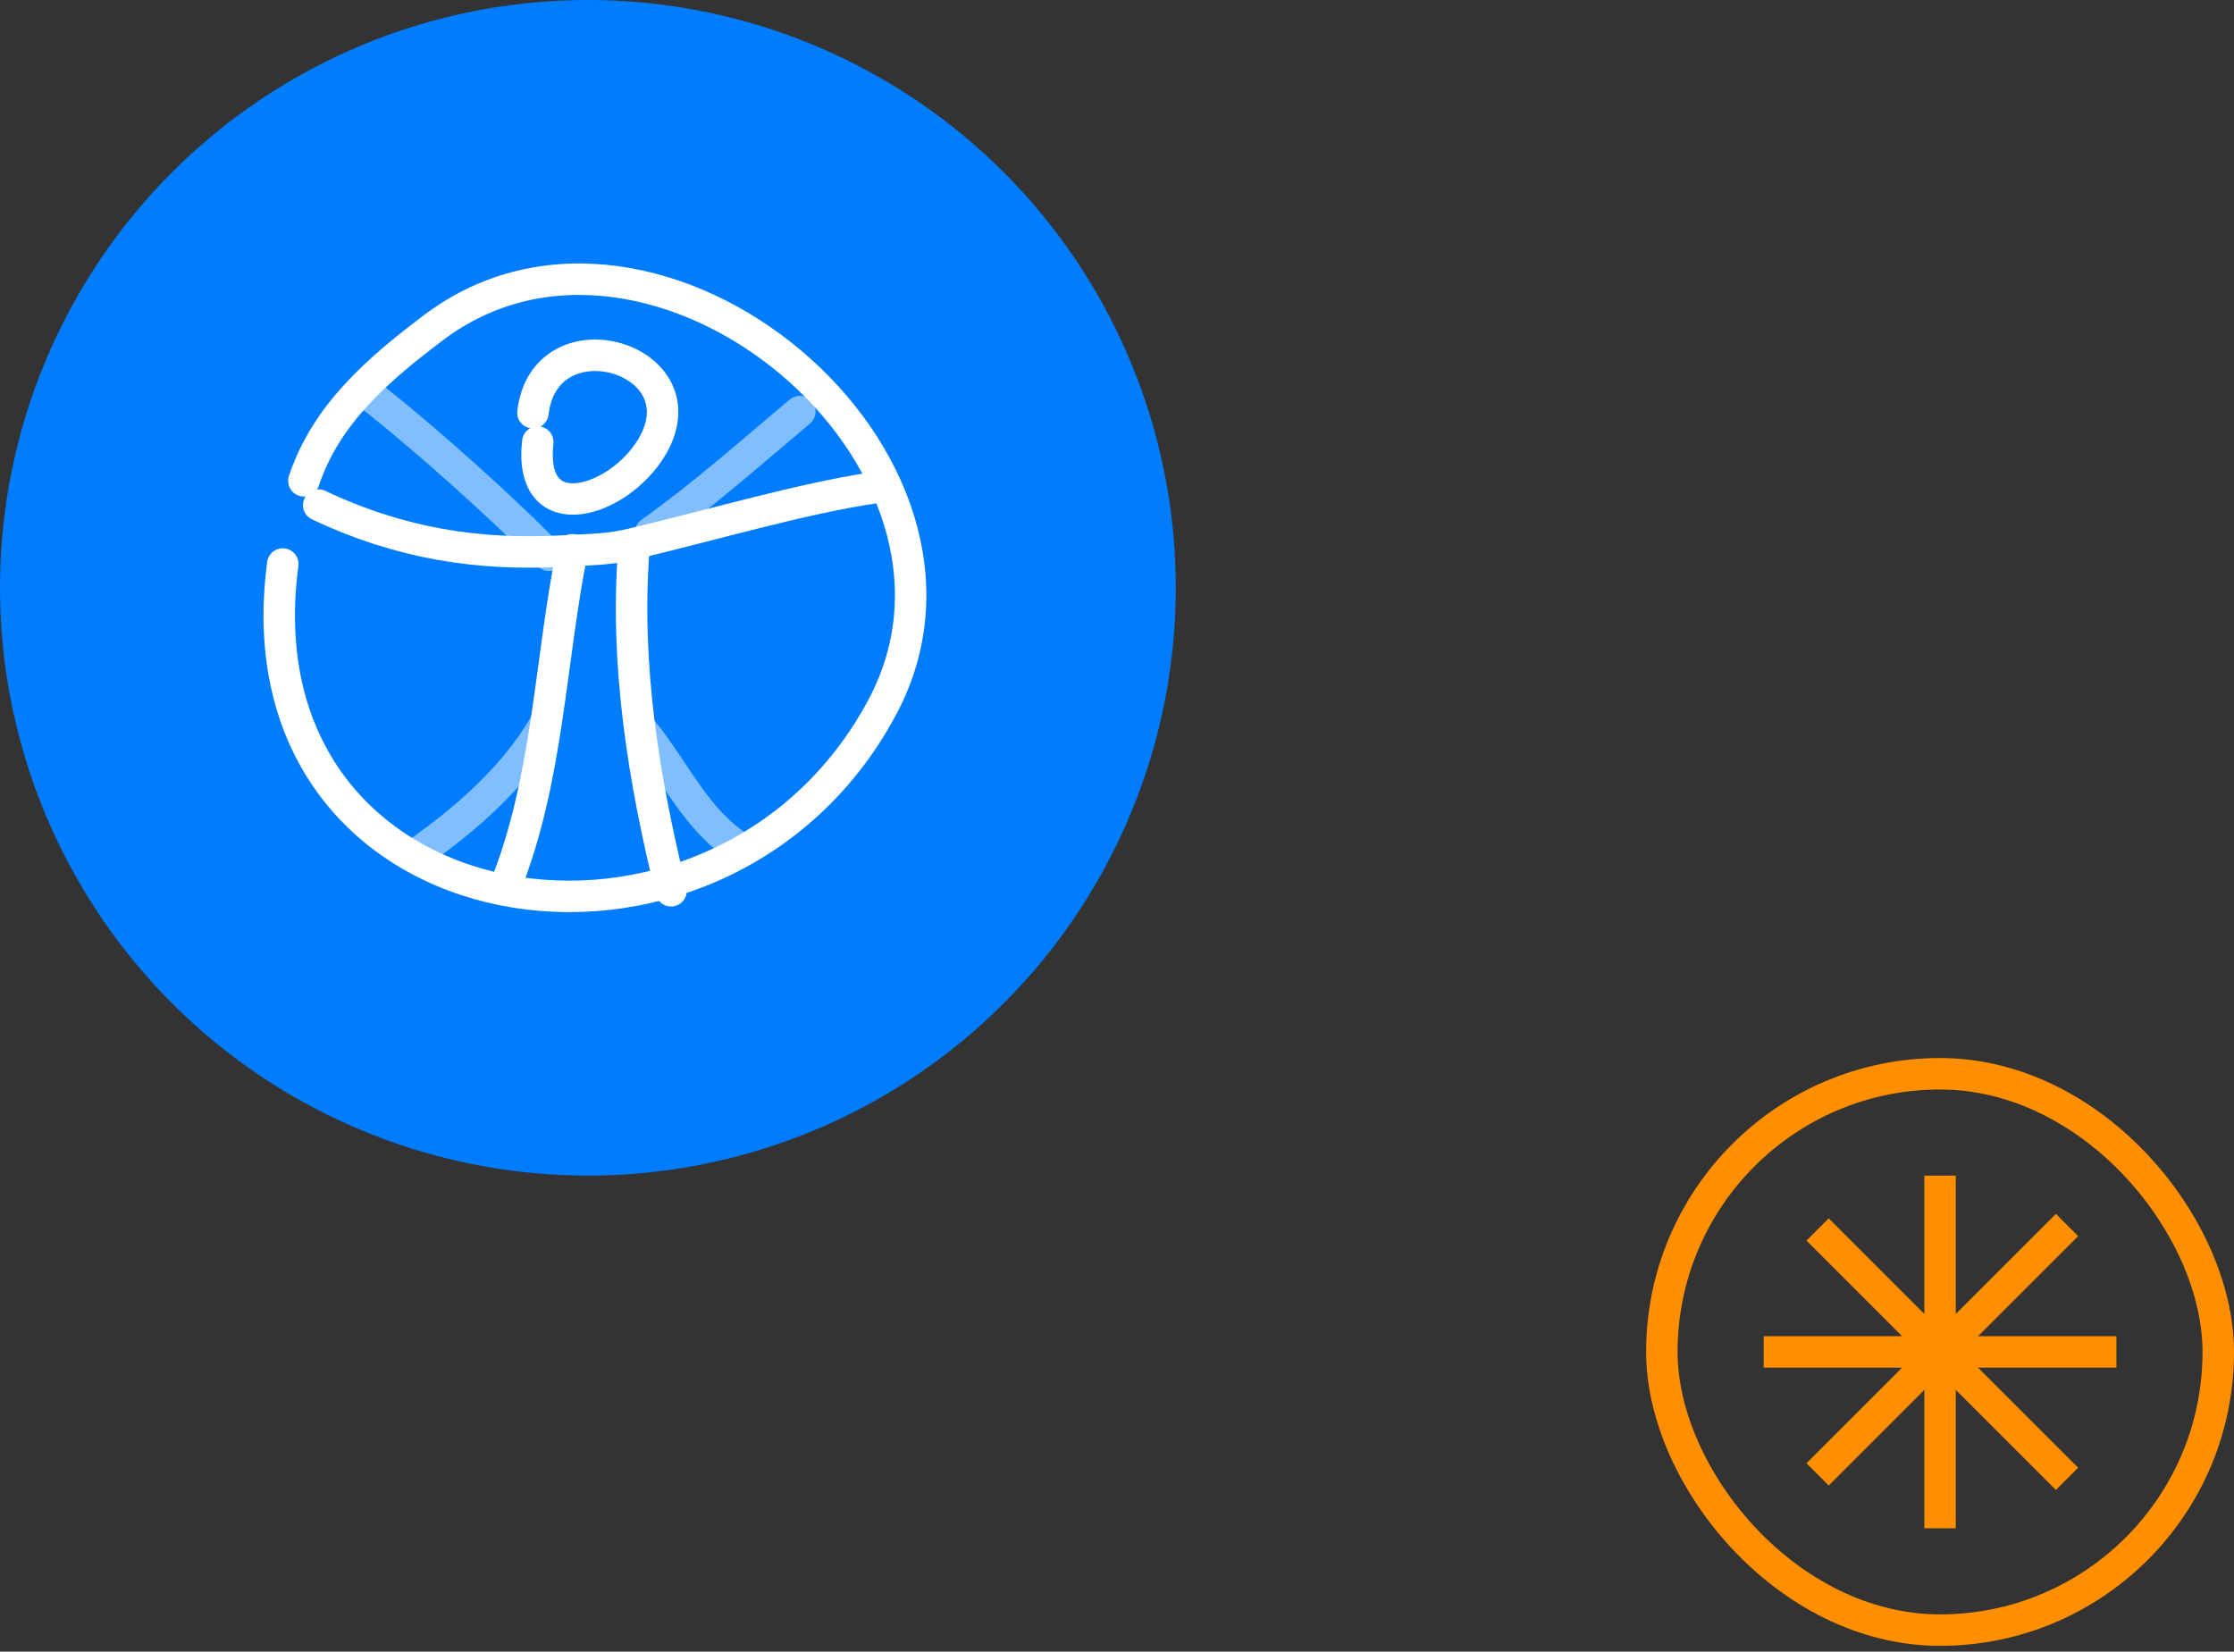 <?xml version="1.0" encoding="UTF-8"?> <svg xmlns="http://www.w3.org/2000/svg" width="142" height="105" viewBox="0 0 142 105" fill="none"><rect x="0" y="0" width="142" height="105" fill="#333333" stroke="none"/> <circle cx="37.368" cy="37.368" r="37.368" fill="#007CFF"></circle> <path d="M33.875 26.237C34.637 19.793 44.794 22.746 41.439 28.413C39.347 31.947 33.562 33.753 34.182 28.102" stroke="white" stroke-width="2" stroke-linecap="round" stroke-linejoin="round"></path> <path d="M20.258 32.111C25.486 34.59 30.47 35.317 35.734 35.033C37.79 34.922 38.684 34.936 40.145 34.59C45.519 33.316 50.838 31.724 55.553 31.008" stroke="white" stroke-width="2" stroke-linecap="round" stroke-linejoin="round"></path> <path d="M32.081 56.45C34.858 49.585 34.951 42.029 36.381 34.95" stroke="white" stroke-width="2" stroke-linecap="round" stroke-linejoin="round"></path> <path d="M40.286 34.95C39.723 42.269 40.921 49.615 42.654 56.629" stroke="white" stroke-width="2" stroke-linecap="round" stroke-linejoin="round"></path> <path d="M19.316 30.567C20.741 26.297 24.074 23.454 27.574 20.816C41.634 10.219 64.496 29.255 56.066 44.986C45.696 64.338 14.828 59.564 17.974 35.857" stroke="white" stroke-width="2" stroke-linecap="round" stroke-linejoin="round"></path> <path opacity="0.503" d="M23.248 24.911C27.166 27.971 32.036 32.388 34.894 35.303" stroke="white" stroke-width="2" stroke-linecap="round" stroke-linejoin="round"></path> <path opacity="0.503" d="M50.839 26.164C47.691 28.804 44.673 31.501 41.344 33.868" stroke="white" stroke-width="2" stroke-linecap="round" stroke-linejoin="round"></path> <path opacity="0.503" d="M26.35 54.36C29.542 52.157 32.66 49.429 34.591 46.118" stroke="white" stroke-width="2" stroke-linecap="round" stroke-linejoin="round"></path> <path opacity="0.503" d="M40.804 46.41C42.919 48.999 44.227 52.151 47.074 53.935" stroke="white" stroke-width="2" stroke-linecap="round" stroke-linejoin="round"></path> <g clip-path="url(#clip0_1568_2087)"> <path d="M123.316 74.736V97.157" stroke="#FF8E00" stroke-width="2"></path> <path d="M112.105 85.947H134.526" stroke="#FF8E00" stroke-width="2"></path> <path d="M115.531 78.162L131.385 94.016" stroke="#FF8E00" stroke-width="2"></path> <path d="M115.531 93.731L131.385 77.877" stroke="#FF8E00" stroke-width="2"></path> </g> <rect x="105.632" y="68.263" width="35.368" height="35.368" rx="17.684" stroke="#FF8E00" stroke-width="2"></rect> <defs> <clipPath id="clip0_1568_2087"> <rect width="22.421" height="22.421" fill="white" transform="translate(112.105 74.736)"></rect> </clipPath> </defs> </svg> 